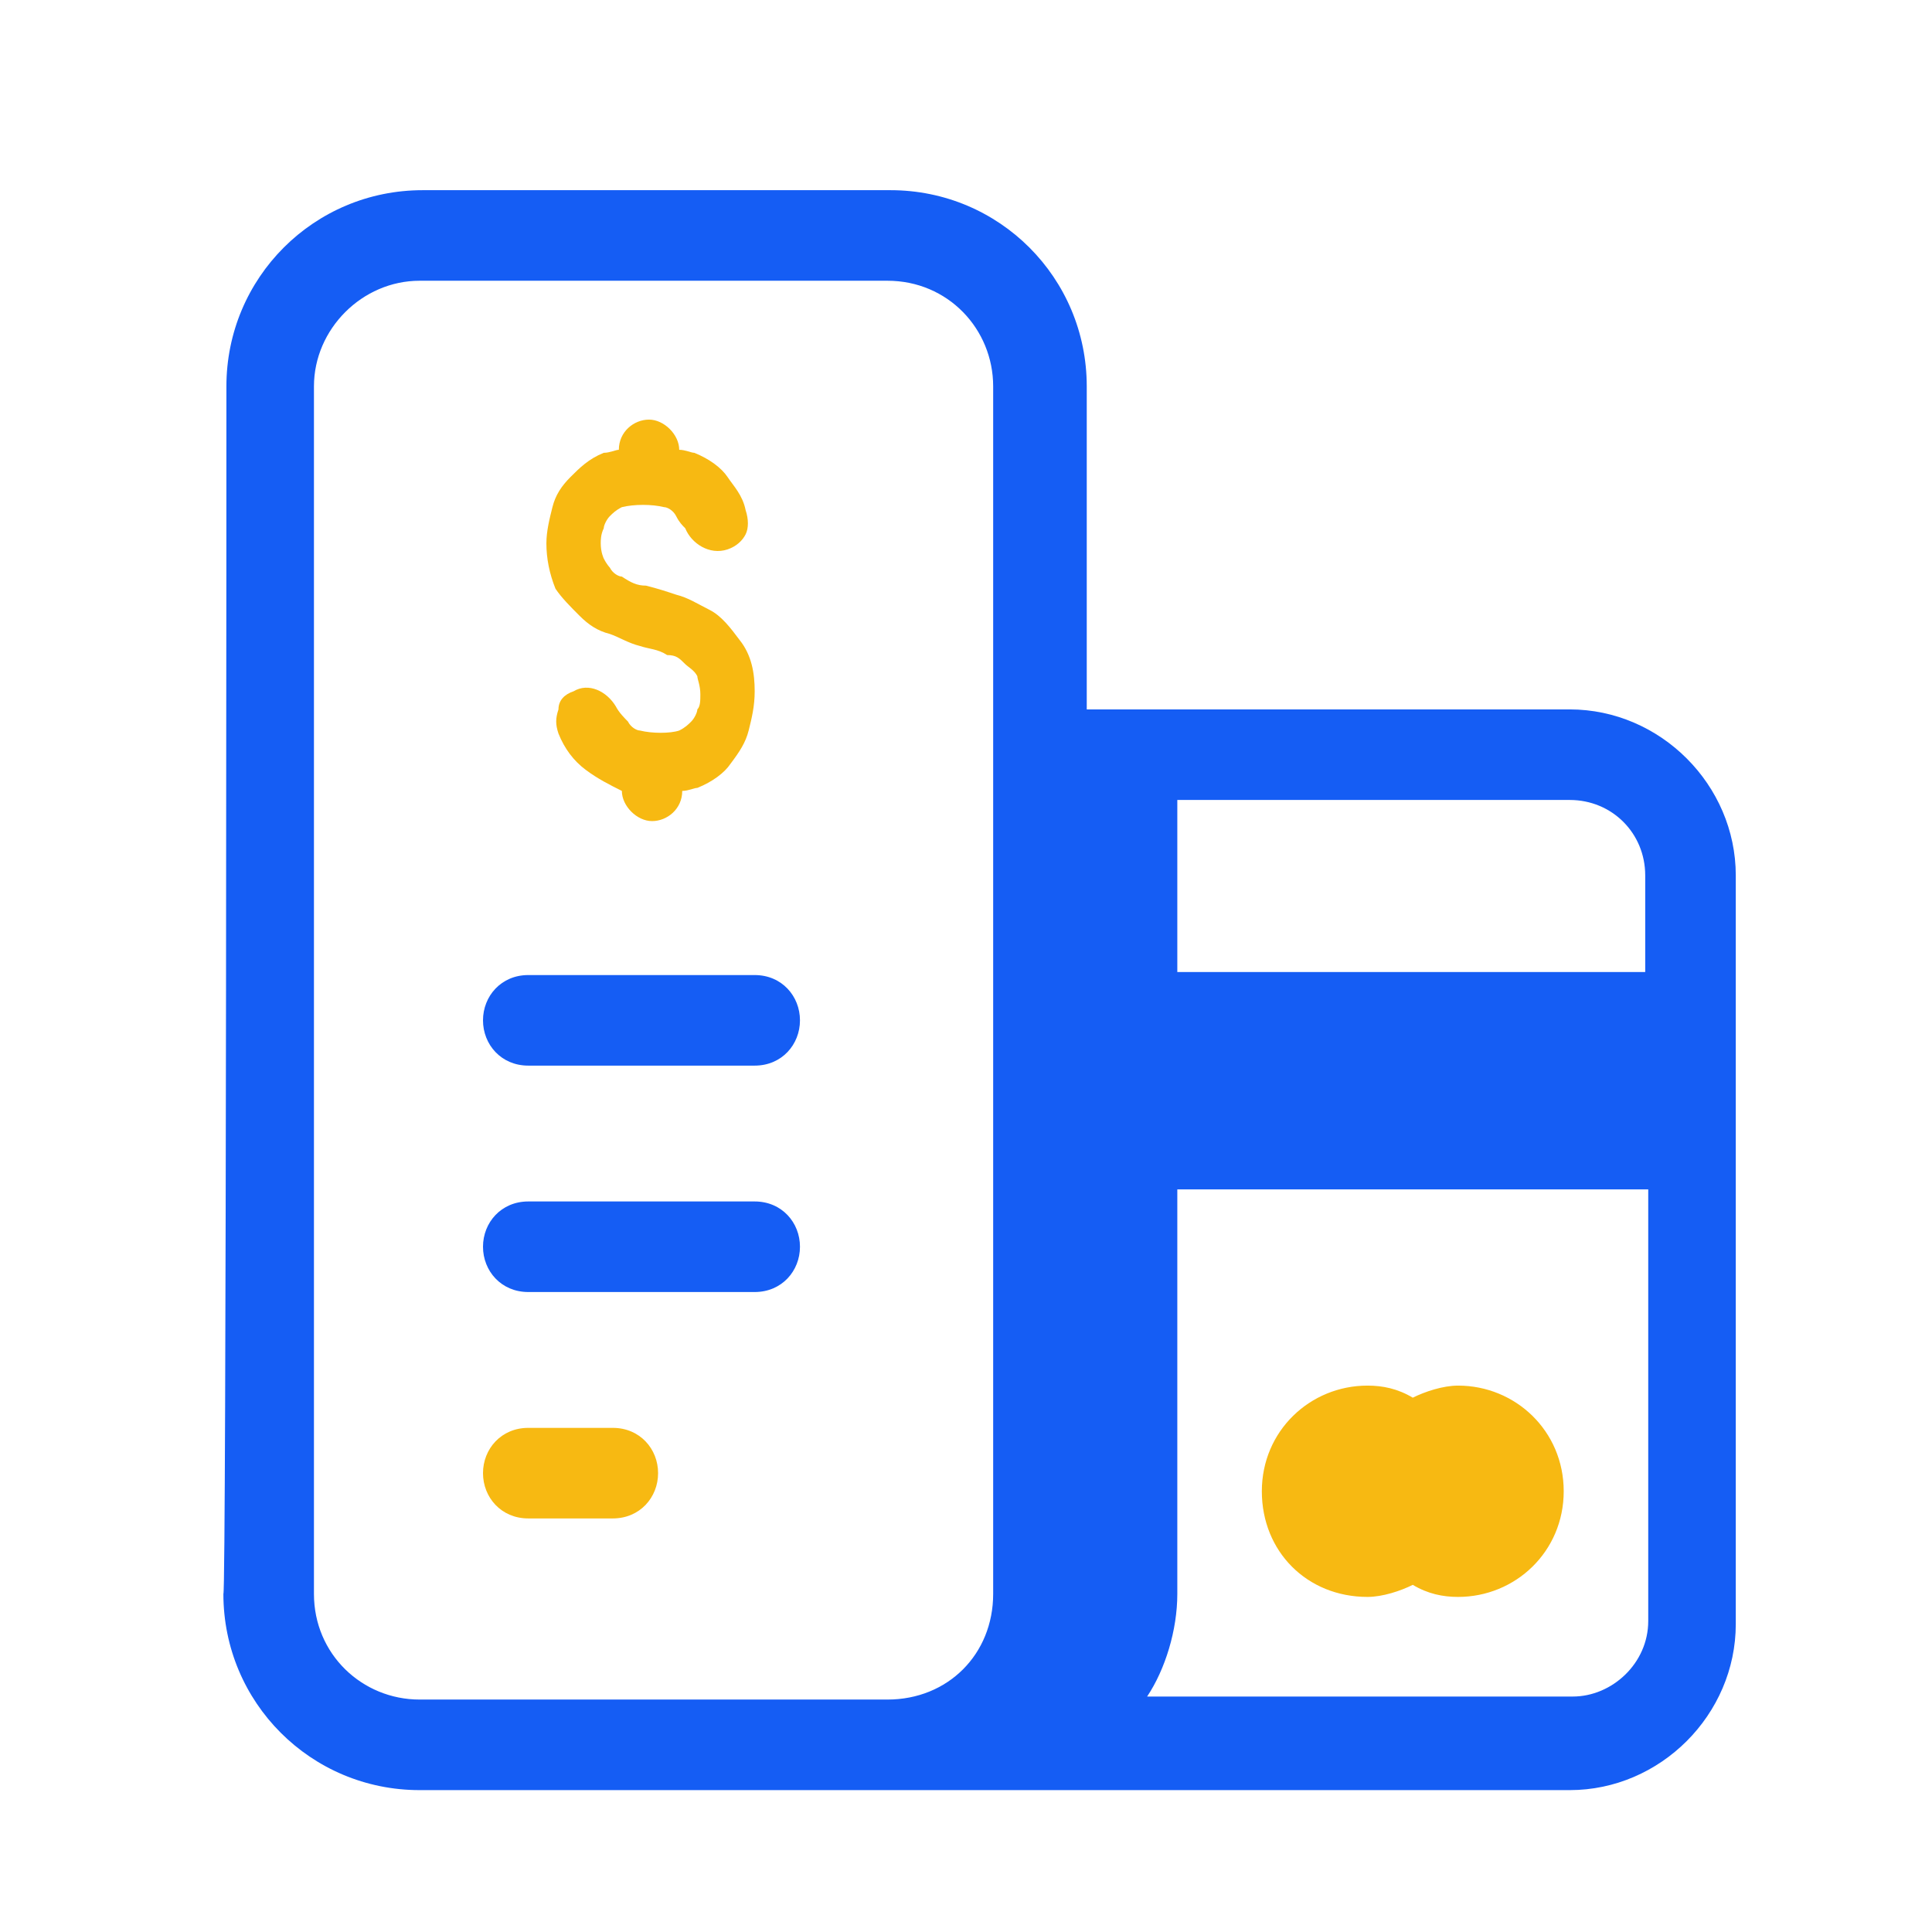 <?xml version="1.0" encoding="utf-8"?>
<!-- Generator: Adobe Illustrator 22.0.1, SVG Export Plug-In . SVG Version: 6.00 Build 0)  -->
<svg version="1.1" id="Слой_1" xmlns="http://www.w3.org/2000/svg" xmlns:xlink="http://www.w3.org/1999/xlink" x="0px" y="0px"
	 viewBox="0 0 64 64" style="enable-background:new 0 0 64 64;" xml:space="preserve">
<style type="text/css">
	.st0{fill:#F7B912;}
	.st1{fill:#155DF4;}
</style>
<path class="st0" d="M48.3,45.9c-0.5,0-1.1,0.2-1.5,0.4c-0.5-0.3-1-0.4-1.5-0.4c-1.9,0-3.5,1.5-3.5,3.5s1.5,3.5,3.5,3.5
	c0.5,0,1.1-0.2,1.5-0.4c0.5,0.3,1,0.4,1.5,0.4c1.9,0,3.5-1.5,3.5-3.5S50.2,45.9,48.3,45.9z"/>
<path class="st1" d="M17.5,35.3H25c0.9,0,1.5-0.7,1.5-1.5s-0.6-1.5-1.5-1.5h-7.5c-0.9,0-1.5,0.7-1.5,1.5S16.6,35.3,17.5,35.3z"/>
<path class="st1" d="M17.5,42.8H25c0.9,0,1.5-0.7,1.5-1.5s-0.6-1.5-1.5-1.5h-7.5c-0.9,0-1.5,0.7-1.5,1.5S16.6,42.8,17.5,42.8z"/>
<path class="st0" d="M17.5,50.3h2.8c0.9,0,1.5-0.7,1.5-1.5s-0.6-1.5-1.5-1.5h-2.8c-0.9,0-1.5,0.7-1.5,1.5S16.6,50.3,17.5,50.3z"/>
<path class="st1" d="M7.4,52.8c0,3.6,2.9,6.5,6.5,6.5h14.4h4.1H52c3,0,5.5-2.5,5.5-5.5V29c0-3-2.5-5.5-5.5-5.5H36V12.8
	c0-3.6-2.9-6.5-6.5-6.5H14c-3.6,0-6.5,2.9-6.5,6.5C7.5,12.8,7.5,52.8,7.4,52.8z M39,26.5h13c1.4,0,2.5,1.1,2.5,2.5v3.2H39V26.5z
	 M39,52.8V39.4h15.6v14.3c0,1.4-1.2,2.5-2.5,2.5H38C38.6,55.3,39,54,39,52.8z M10.4,12.8c0-1.9,1.6-3.5,3.5-3.5h15.5
	c2,0,3.5,1.6,3.5,3.5v40c0,2-1.5,3.5-3.5,3.5h-1H13.9c-1.9,0-3.5-1.5-3.5-3.5V12.8z"/>
<path class="st0" d="M19.2,20.4c0.3,0.3,0.6,0.5,1,0.6c0.3,0.1,0.6,0.3,1,0.4c0.3,0.1,0.6,0.1,0.9,0.3c0.3,0,0.4,0.1,0.6,0.3
	c0.1,0.1,0.3,0.2,0.4,0.4c0,0.1,0.1,0.3,0.1,0.6c0,0.2,0,0.4-0.1,0.5c0,0.1-0.1,0.3-0.2,0.4s-0.2,0.2-0.4,0.3
	c-0.3,0.1-0.9,0.1-1.3,0c-0.1,0-0.3-0.1-0.4-0.3c-0.1-0.1-0.3-0.3-0.4-0.5c-0.3-0.5-0.9-0.8-1.4-0.5c-0.3,0.1-0.5,0.3-0.5,0.6
	c-0.1,0.3-0.1,0.5,0,0.8c0.2,0.5,0.5,0.9,0.9,1.2c0.4,0.3,0.8,0.5,1.2,0.7h0c0,0.5,0.5,1,1,1s1-0.4,1-1c0.2,0,0.4-0.1,0.5-0.1
	c0.5-0.2,0.9-0.5,1.1-0.8c0.3-0.4,0.5-0.7,0.6-1.1c0.1-0.4,0.2-0.8,0.2-1.3c0-0.6-0.1-1.2-0.5-1.7c-0.3-0.4-0.6-0.8-1-1
	c-0.4-0.2-0.7-0.4-1.1-0.5c-0.3-0.1-0.6-0.2-1-0.3c-0.3,0-0.5-0.1-0.8-0.3c-0.1,0-0.3-0.1-0.4-0.3c0,0-0.1-0.1-0.2-0.3
	c0,0-0.1-0.2-0.1-0.5c0-0.1,0-0.3,0.1-0.5c0-0.1,0.1-0.3,0.2-0.4s0.2-0.2,0.4-0.3c0.4-0.1,1-0.1,1.4,0c0.1,0,0.3,0.1,0.4,0.3
	s0.2,0.3,0.3,0.4c0.2,0.5,0.8,0.9,1.4,0.7c0.3-0.1,0.5-0.3,0.6-0.5s0.1-0.5,0-0.8c-0.1-0.5-0.4-0.8-0.6-1.1s-0.6-0.6-1.1-0.8
	c-0.1,0-0.3-0.1-0.5-0.1c0-0.5-0.5-1-1-1s-1,0.4-1,1c-0.1,0-0.3,0.1-0.5,0.1c-0.5,0.2-0.8,0.5-1.1,0.8c-0.3,0.3-0.5,0.6-0.6,1
	s-0.2,0.8-0.2,1.2c0,0.5,0.1,1,0.3,1.5C18.6,19.8,18.9,20.1,19.2,20.4z"/>
</svg>
